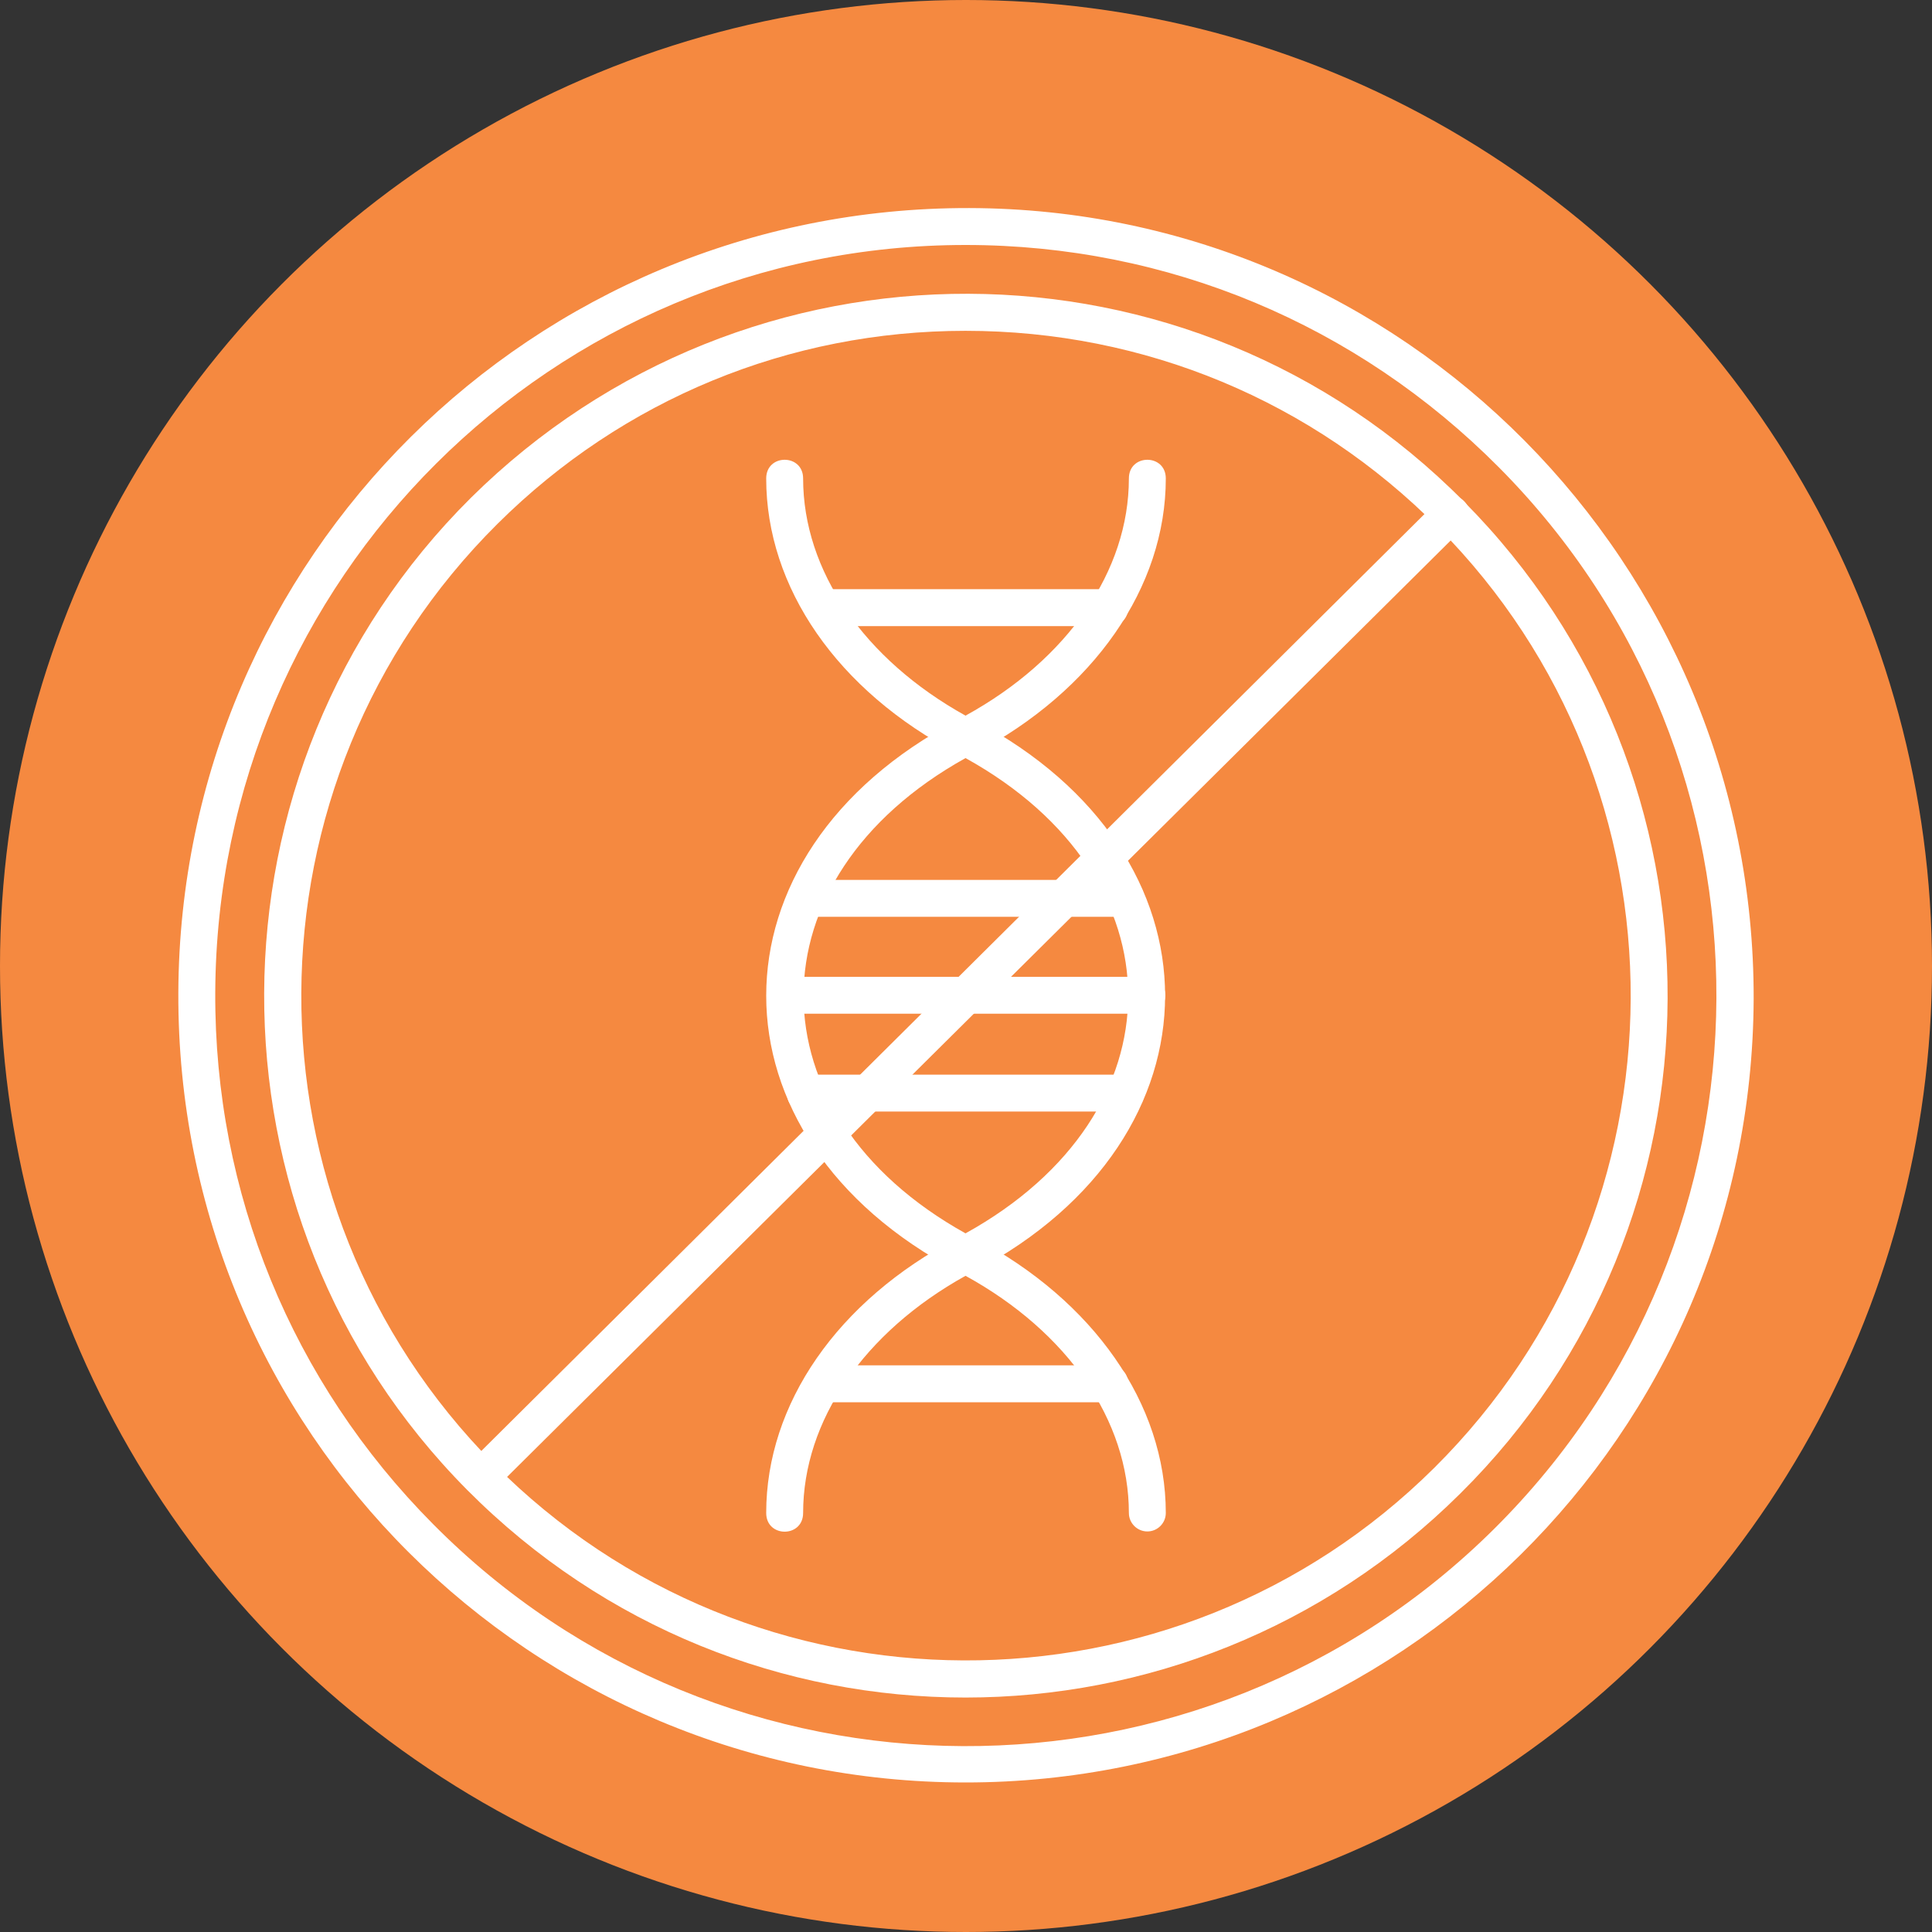 <?xml version="1.0" encoding="UTF-8"?> <svg xmlns="http://www.w3.org/2000/svg" width="65" height="65" viewBox="0 0 65 65" fill="none"><rect x="0" y="0" width="65" height="65" fill="#333333" stroke="none"/><circle cx="32.5" cy="32.5" r="32.5" fill="#F58940"></circle><g clip-path="url(#clip0_67_83)"><path fill-rule="evenodd" clip-rule="evenodd" d="M32.484 42.83C32.391 42.83 32.298 42.799 32.205 42.768C23.636 38.266 23.636 28.734 32.205 24.232C32.391 24.139 32.609 24.139 32.795 24.232C41.333 28.734 41.333 38.266 32.795 42.768C32.702 42.799 32.609 42.83 32.484 42.83ZM32.484 25.505C25.219 29.541 25.219 37.459 32.484 41.495C39.781 37.459 39.781 29.541 32.484 25.505Z" fill="white"></path><path fill-rule="evenodd" clip-rule="evenodd" d="M32.484 25.412C32.391 25.412 32.298 25.381 32.205 25.35C28.169 23.238 25.778 19.761 25.778 16.097C25.778 15.259 27.02 15.259 27.02 16.097C27.02 19.202 29.069 22.183 32.484 24.077C35.931 22.183 37.98 19.202 37.98 16.097C37.98 15.259 39.222 15.259 39.222 16.097C39.222 19.761 36.8 23.238 32.795 25.35C32.702 25.381 32.609 25.412 32.484 25.412Z" fill="white"></path><path fill-rule="evenodd" clip-rule="evenodd" d="M38.601 51.524C38.26 51.524 37.98 51.244 37.98 50.903C37.98 47.798 35.931 44.817 32.484 42.923C29.069 44.817 27.02 47.798 27.02 50.903C27.02 51.741 25.778 51.741 25.778 50.903C25.778 47.239 28.169 43.762 32.205 41.65C32.391 41.557 32.609 41.557 32.795 41.65C36.8 43.762 39.222 47.239 39.222 50.903C39.222 51.244 38.943 51.524 38.601 51.524Z" fill="white"></path><path fill-rule="evenodd" clip-rule="evenodd" d="M37.887 30.845H27.144C26.337 30.845 26.337 29.603 27.144 29.603H37.887C38.694 29.603 38.694 30.845 37.887 30.845Z" fill="white"></path><path fill-rule="evenodd" clip-rule="evenodd" d="M38.601 34.105H26.399C25.592 34.105 25.592 32.864 26.399 32.864H38.601C39.408 32.864 39.408 34.105 38.601 34.105Z" fill="white"></path><path fill-rule="evenodd" clip-rule="evenodd" d="M37.887 37.397H27.082C26.275 37.397 26.275 36.155 27.082 36.155H37.887C38.694 36.155 38.694 37.397 37.887 37.397Z" fill="white"></path><path fill-rule="evenodd" clip-rule="evenodd" d="M37.328 47.177H27.672C26.865 47.177 26.865 45.935 27.672 45.935H37.328C38.166 45.935 38.166 47.177 37.328 47.177Z" fill="white"></path><path fill-rule="evenodd" clip-rule="evenodd" d="M37.328 21.065H27.672C26.865 21.065 26.865 19.823 27.672 19.823H37.328C38.166 19.823 38.166 21.065 37.328 21.065Z" fill="white"></path><path fill-rule="evenodd" clip-rule="evenodd" d="M32.484 57.112C26.399 57.112 20.344 54.784 15.718 50.127C6.559 40.905 6.621 25.909 15.842 16.749C25.126 7.559 40.06 7.59 49.251 16.873C58.441 26.126 58.379 41.091 49.127 50.251C44.531 54.815 38.508 57.112 32.484 57.112ZM32.484 11.13C26.554 11.13 20.965 13.427 16.743 17.619C7.987 26.312 7.925 40.502 16.619 49.257C25.312 58.013 39.502 58.075 48.257 49.381C57.013 40.688 57.075 26.498 48.381 17.743C44.159 13.489 38.508 11.13 32.484 11.13Z" fill="white"></path><path fill-rule="evenodd" clip-rule="evenodd" d="M32.484 59.969C17.922 59.969 5.938 48.202 6 33.391C6.062 18.767 17.922 6.969 32.608 7C47.201 7.031 59.031 18.954 59 33.609C58.938 48.326 46.984 59.969 32.484 59.969ZM32.484 8.242C18.574 8.242 7.304 19.482 7.242 33.391C7.211 40.129 9.819 46.494 14.569 51.275C24.381 61.18 40.402 61.242 50.275 51.431C60.18 41.588 60.242 25.598 50.43 15.725C45.649 10.912 39.284 8.242 32.484 8.242Z" fill="white"></path><path fill-rule="evenodd" clip-rule="evenodd" d="M16.184 50.313C15.625 50.313 15.346 49.63 15.749 49.257L48.381 16.842C48.971 16.284 49.841 17.153 49.251 17.743L16.619 50.127C16.494 50.251 16.339 50.313 16.184 50.313Z" fill="white"></path></g><defs><clipPath id="clip0_67_83"><rect width="53" height="53" fill="white" transform="translate(6 7)"></rect></clipPath></defs></svg> 